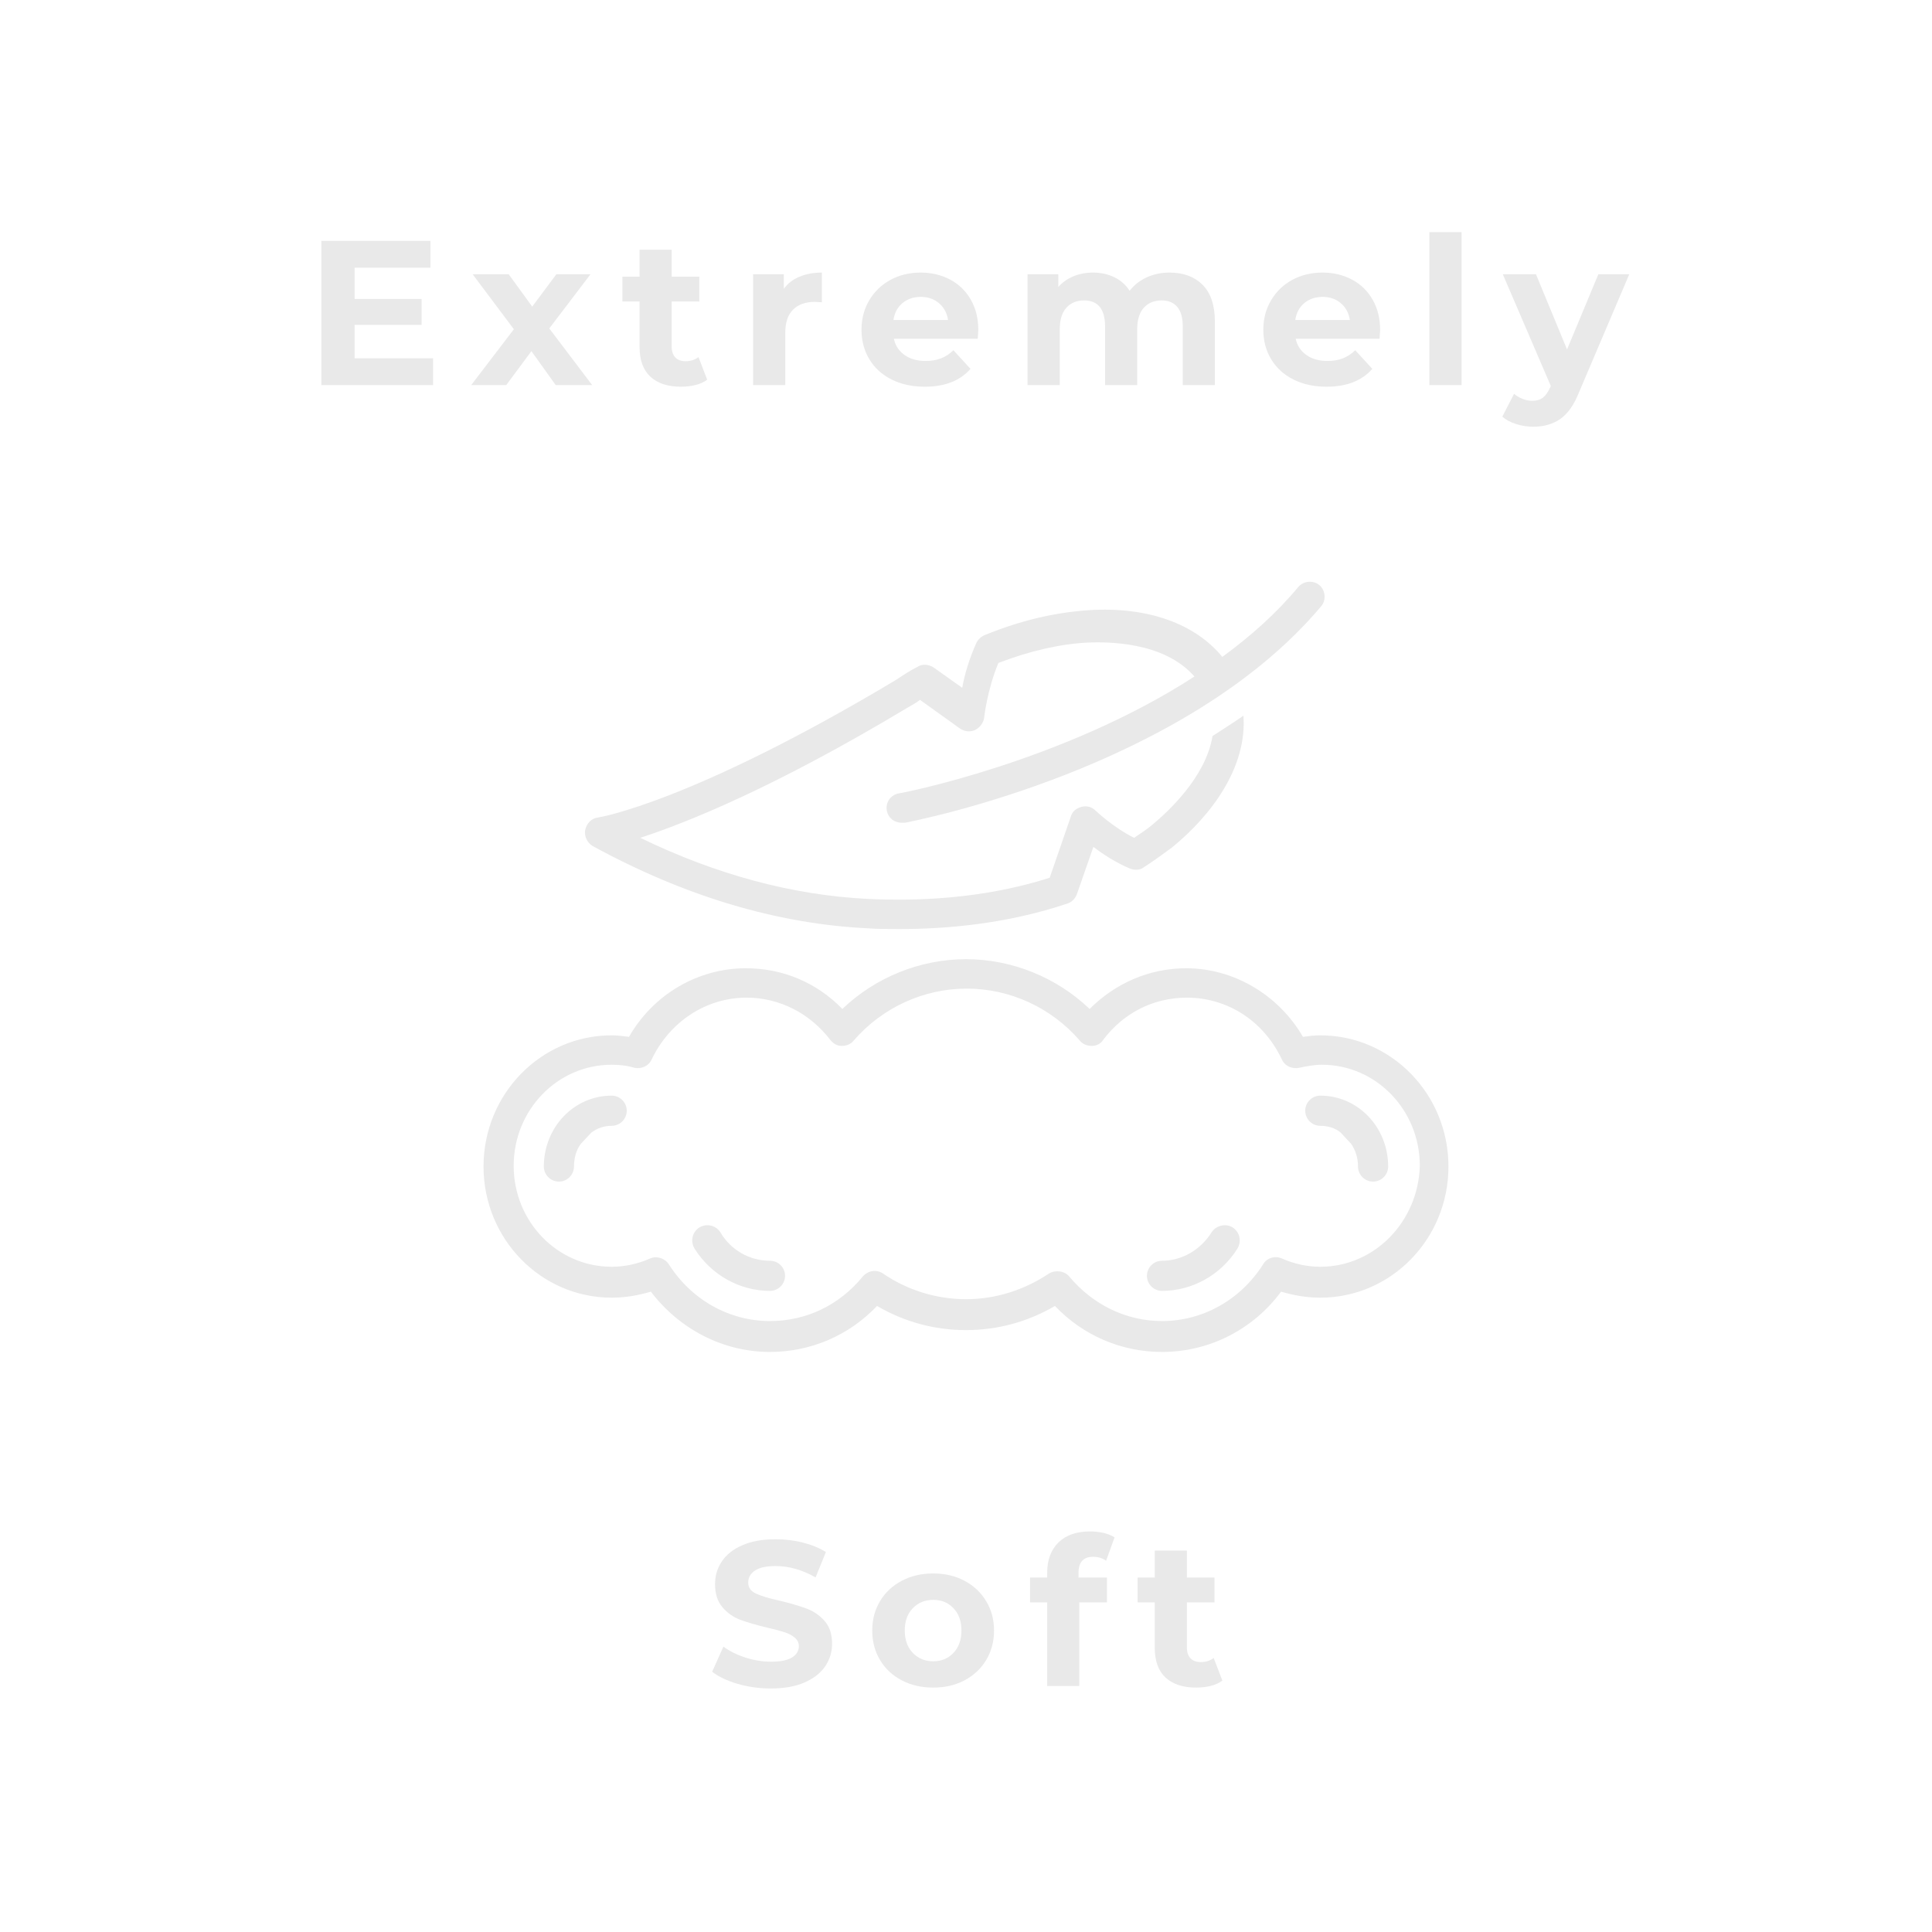 <svg version="1.0" preserveAspectRatio="xMidYMid meet" height="500" viewBox="0 0 375 375" zoomAndPan="magnify" width="500" xmlns:xlink="http://www.w3.org/1999/xlink" xmlns="http://www.w3.org/2000/svg"><defs><g></g><clipPath id="a94fde8c81"><path clip-rule="nonzero" d="M 93.555 186 L 281.805 186 L 281.805 262.578 L 93.555 262.578 Z M 93.555 186"></path></clipPath><clipPath id="f86016bb45"><path clip-rule="nonzero" d="M 113 112.578 L 258 112.578 L 258 181 L 113 181 Z M 113 112.578"></path></clipPath></defs><g clip-path="url(#a94fde8c81)"><path fill-rule="nonzero" fill-opacity="1" d="M 256.27 200.957 C 255.102 200.957 253.93 201.105 252.906 201.25 C 248.223 193.203 239.59 187.938 230.227 187.938 C 223.055 187.938 216.473 190.863 211.496 195.836 C 205.059 189.691 196.426 186.18 187.5 186.18 C 178.574 186.18 169.941 189.691 163.5 195.836 C 158.527 190.715 151.941 187.938 144.773 187.938 C 135.406 187.938 126.773 193.059 122.09 201.25 C 120.922 201.105 119.75 200.957 118.727 200.957 C 104.973 200.957 93.852 212.371 93.852 226.418 C 93.852 240.465 104.973 251.879 118.727 251.879 C 121.359 251.879 123.848 251.441 126.336 250.711 C 131.895 258.023 140.383 262.414 149.453 262.414 C 157.355 262.414 164.82 259.195 170.23 253.488 C 175.5 256.562 181.352 258.172 187.5 258.172 C 193.645 258.172 199.496 256.562 204.766 253.488 C 210.18 259.195 217.641 262.414 225.543 262.414 C 234.762 262.414 243.25 258.023 248.66 250.711 C 251.148 251.441 253.637 251.879 256.27 251.879 C 270.027 251.879 281.145 240.465 281.145 226.418 C 281.145 212.371 270.027 200.957 256.27 200.957 Z M 256.27 245.879 C 253.637 245.879 251.148 245.297 248.809 244.27 C 247.492 243.684 245.883 244.125 245.148 245.441 C 240.762 252.32 233.445 256.414 225.543 256.414 C 218.52 256.414 212.082 253.195 207.547 247.781 C 206.961 247.051 206.082 246.758 205.203 246.758 C 204.617 246.758 204.035 246.906 203.594 247.199 C 198.766 250.418 193.207 252.172 187.5 252.172 C 181.793 252.172 176.086 250.418 171.402 247.199 C 170.086 246.32 168.477 246.613 167.453 247.781 C 162.918 253.344 156.477 256.414 149.453 256.414 C 141.555 256.414 134.238 252.32 129.848 245.441 C 129.117 244.27 127.504 243.684 126.188 244.27 C 123.848 245.297 121.359 245.879 118.727 245.879 C 108.191 245.879 99.703 237.102 99.703 226.273 C 99.703 215.445 108.191 206.664 118.727 206.664 C 120.191 206.664 121.652 206.812 123.117 207.25 C 124.434 207.543 125.895 206.957 126.48 205.641 C 129.992 198.324 137.016 193.645 144.918 193.645 C 151.355 193.645 157.211 196.715 161.16 201.836 C 161.746 202.57 162.477 203.008 163.355 203.008 C 164.234 203.008 165.109 202.715 165.695 201.984 C 171.258 195.543 179.305 191.887 187.645 191.887 C 195.984 191.887 204.035 195.543 209.594 201.984 C 210.18 202.715 211.059 203.008 211.934 203.008 C 212.812 203.008 213.691 202.57 214.129 201.836 C 218.082 196.57 223.934 193.645 230.371 193.645 C 238.273 193.645 245.297 198.18 248.809 205.641 C 249.395 206.957 250.855 207.543 252.176 207.25 C 253.637 206.957 255.102 206.664 256.562 206.664 C 267.098 206.664 275.586 215.445 275.586 226.273 C 275.293 237.102 266.805 245.879 256.27 245.879 Z M 256.27 245.879" fill="#e9e9e9"></path></g><path fill-rule="nonzero" fill-opacity="1" d="M 118.727 212.664 C 111.41 212.664 105.559 218.809 105.559 226.418 C 105.559 228.027 106.875 229.348 108.484 229.348 C 110.094 229.348 111.41 228.027 111.41 226.418 C 111.41 224.809 111.848 223.199 112.727 222.031 L 114.777 219.836 C 115.945 218.957 117.262 218.52 118.727 218.52 C 120.336 218.52 121.652 217.199 121.652 215.59 C 121.652 213.98 120.336 212.664 118.727 212.664 Z M 118.727 212.664" fill="#e9e9e9"></path><path fill-rule="nonzero" fill-opacity="1" d="M 149.453 244.711 C 145.504 244.711 141.844 242.66 139.797 239.148 C 138.918 237.832 137.164 237.395 135.699 238.273 C 134.383 239.148 133.945 240.906 134.82 242.367 C 138.043 247.488 143.602 250.562 149.453 250.562 C 151.062 250.562 152.379 249.246 152.379 247.637 C 152.379 246.027 151.062 244.711 149.453 244.711 Z M 149.453 244.711" fill="#e9e9e9"></path><path fill-rule="nonzero" fill-opacity="1" d="M 239.297 238.273 C 237.98 237.395 236.078 237.832 235.199 239.148 C 233.004 242.66 229.348 244.711 225.543 244.711 C 223.934 244.711 222.617 246.027 222.617 247.637 C 222.617 249.246 223.934 250.562 225.543 250.562 C 231.395 250.562 236.957 247.488 240.176 242.367 C 241.055 240.906 240.613 239.148 239.297 238.273 Z M 239.297 238.273" fill="#e9e9e9"></path><path fill-rule="nonzero" fill-opacity="1" d="M 256.27 212.664 C 254.66 212.664 253.344 213.98 253.344 215.59 C 253.344 217.199 254.66 218.52 256.27 218.52 C 257.734 218.52 259.199 218.957 260.223 219.836 L 262.27 222.031 C 263.148 223.348 263.586 224.809 263.586 226.418 C 263.586 228.027 264.902 229.348 266.512 229.348 C 268.125 229.348 269.441 228.027 269.441 226.418 C 269.441 218.809 263.586 212.664 256.27 212.664 Z M 256.27 212.664" fill="#e9e9e9"></path><g clip-path="url(#f86016bb45)"><path fill-rule="nonzero" fill-opacity="1" d="M 115.066 164.23 C 132.773 173.891 150.625 179.305 168.332 180.18 C 170.23 180.328 172.426 180.328 174.621 180.328 C 183.84 180.328 195.547 179.305 207.254 175.352 C 208.129 175.059 208.715 174.328 209.008 173.598 L 212.227 164.379 C 214.129 165.84 216.617 167.449 219.398 168.621 C 220.273 168.914 221.301 168.914 222.031 168.328 C 224.078 167.012 225.836 165.695 227.445 164.523 C 235.199 158.23 242.078 148.867 241.348 138.918 C 239.445 140.234 237.395 141.551 235.348 142.867 C 234.031 150.914 226.566 157.648 223.785 159.988 C 222.762 160.867 221.445 161.742 220.129 162.621 C 216.031 160.574 212.668 157.355 212.668 157.355 C 211.934 156.621 210.91 156.328 209.887 156.621 C 208.863 156.914 208.129 157.5 207.836 158.523 L 203.742 170.379 C 190.426 174.621 177.258 174.914 168.332 174.473 C 153.844 173.742 139.066 169.793 124.285 162.621 C 133.211 159.695 150.188 152.965 176.23 137.309 C 176.965 136.867 177.84 136.43 178.574 135.844 L 186.328 141.406 C 187.207 141.988 188.23 142.137 189.254 141.699 C 190.133 141.258 190.863 140.379 191.012 139.355 C 191.012 139.355 191.594 133.941 193.789 128.676 C 199.938 126.332 205.645 125.016 211.059 124.723 C 214.715 124.578 225.836 124.43 231.836 131.309 C 206.375 147.844 174.914 153.988 174.477 153.988 C 172.867 154.281 171.844 155.746 172.133 157.355 C 172.426 158.816 173.598 159.695 175.062 159.695 C 175.207 159.695 175.355 159.695 175.645 159.695 C 177.84 159.258 229.934 149.16 256.418 117.699 C 257.441 116.531 257.297 114.629 256.125 113.602 C 254.953 112.578 253.051 112.727 252.027 113.895 C 247.785 119.016 242.664 123.555 237.25 127.504 C 231.98 121.066 222.762 117.699 211.348 118.434 C 204.91 118.871 198.328 120.336 191.156 123.262 C 190.426 123.555 189.84 124.137 189.547 124.723 C 188.082 127.941 187.207 131.016 186.766 133.504 L 181.207 129.551 C 180.328 128.969 179.012 128.82 178.133 129.406 C 176.672 130.137 175.355 131.016 174.035 131.895 C 134.238 155.746 116.238 158.672 116.094 158.672 C 114.777 158.816 113.898 159.84 113.605 161.012 C 113.312 162.328 114.043 163.645 115.066 164.23 Z M 115.066 164.23" fill="#e9e9e9"></path></g><g fill-opacity="1" fill="#e9e9e9"><g transform="translate(59.064, 74.75)"><g><path d="M 25 -5.203 L 25 0 L 3.312 0 L 3.312 -28 L 24.484 -28 L 24.484 -22.797 L 9.766 -22.797 L 9.766 -16.719 L 22.766 -16.719 L 22.766 -11.688 L 9.766 -11.688 L 9.766 -5.203 Z M 25 -5.203"></path></g></g></g><g fill-opacity="1" fill="#e9e9e9"><g transform="translate(91.302, 74.75)"><g><path d="M 16.562 0 L 11.844 -6.594 L 6.953 0 L 0.156 0 L 8.438 -10.844 L 0.438 -21.516 L 7.438 -21.516 L 12 -15.234 L 16.688 -21.516 L 23.312 -21.516 L 15.312 -11 L 23.641 0 Z M 16.562 0"></path></g></g></g><g fill-opacity="1" fill="#e9e9e9"><g transform="translate(120.499, 74.75)"><g><path d="M 16.766 -1.047 C 16.148 -0.586 15.395 -0.242 14.5 -0.016 C 13.602 0.203 12.664 0.312 11.688 0.312 C 9.125 0.312 7.141 -0.336 5.734 -1.641 C 4.336 -2.941 3.641 -4.863 3.641 -7.406 L 3.641 -16.234 L 0.312 -16.234 L 0.312 -21.047 L 3.641 -21.047 L 3.641 -26.281 L 9.875 -26.281 L 9.875 -21.047 L 15.234 -21.047 L 15.234 -16.234 L 9.875 -16.234 L 9.875 -7.484 C 9.875 -6.578 10.109 -5.875 10.578 -5.375 C 11.047 -4.883 11.707 -4.641 12.562 -4.641 C 13.551 -4.641 14.391 -4.906 15.078 -5.438 Z M 16.766 -1.047"></path></g></g></g><g fill-opacity="1" fill="#e9e9e9"><g transform="translate(143.297, 74.75)"><g><path d="M 8.844 -18.688 C 9.582 -19.719 10.586 -20.5 11.859 -21.031 C 13.129 -21.57 14.586 -21.844 16.234 -21.844 L 16.234 -16.078 C 15.547 -16.129 15.082 -16.156 14.844 -16.156 C 13.051 -16.156 11.648 -15.656 10.641 -14.656 C 9.629 -13.656 9.125 -12.156 9.125 -10.156 L 9.125 0 L 2.875 0 L 2.875 -21.516 L 8.844 -21.516 Z M 8.844 -18.688"></path></g></g></g><g fill-opacity="1" fill="#e9e9e9"><g transform="translate(165.936, 74.75)"><g><path d="M 23.953 -10.688 C 23.953 -10.602 23.914 -10.039 23.844 -9 L 7.562 -9 C 7.852 -7.664 8.547 -6.613 9.641 -5.844 C 10.734 -5.07 12.094 -4.688 13.719 -4.688 C 14.844 -4.688 15.836 -4.852 16.703 -5.188 C 17.566 -5.52 18.375 -6.047 19.125 -6.766 L 22.438 -3.156 C 20.414 -0.844 17.457 0.312 13.562 0.312 C 11.133 0.312 8.984 -0.156 7.109 -1.094 C 5.242 -2.039 3.805 -3.352 2.797 -5.031 C 1.785 -6.719 1.281 -8.629 1.281 -10.766 C 1.281 -12.867 1.781 -14.766 2.781 -16.453 C 3.781 -18.148 5.148 -19.473 6.891 -20.422 C 8.641 -21.367 10.598 -21.844 12.766 -21.844 C 14.867 -21.844 16.773 -21.391 18.484 -20.484 C 20.191 -19.578 21.531 -18.273 22.5 -16.578 C 23.469 -14.891 23.953 -12.926 23.953 -10.688 Z M 12.797 -17.125 C 11.391 -17.125 10.203 -16.723 9.234 -15.922 C 8.273 -15.117 7.691 -14.023 7.484 -12.641 L 18.078 -12.641 C 17.867 -14.004 17.281 -15.094 16.312 -15.906 C 15.352 -16.719 14.18 -17.125 12.797 -17.125 Z M 12.797 -17.125"></path></g></g></g><g fill-opacity="1" fill="#e9e9e9"><g transform="translate(196.573, 74.75)"><g><path d="M 30.438 -21.844 C 33.133 -21.844 35.273 -21.047 36.859 -19.453 C 38.441 -17.867 39.234 -15.488 39.234 -12.312 L 39.234 0 L 33 0 L 33 -11.359 C 33 -13.066 32.645 -14.336 31.938 -15.172 C 31.227 -16.016 30.223 -16.438 28.922 -16.438 C 27.453 -16.438 26.289 -15.961 25.438 -15.016 C 24.582 -14.066 24.156 -12.66 24.156 -10.797 L 24.156 0 L 17.922 0 L 17.922 -11.359 C 17.922 -14.742 16.562 -16.438 13.844 -16.438 C 12.406 -16.438 11.258 -15.961 10.406 -15.016 C 9.551 -14.066 9.125 -12.66 9.125 -10.797 L 9.125 0 L 2.875 0 L 2.875 -21.516 L 8.844 -21.516 L 8.844 -19.047 C 9.645 -19.953 10.625 -20.645 11.781 -21.125 C 12.938 -21.602 14.207 -21.844 15.594 -21.844 C 17.113 -21.844 18.488 -21.539 19.719 -20.938 C 20.945 -20.344 21.938 -19.469 22.688 -18.312 C 23.562 -19.438 24.672 -20.305 26.016 -20.922 C 27.367 -21.535 28.844 -21.844 30.438 -21.844 Z M 30.438 -21.844"></path></g></g></g><g fill-opacity="1" fill="#e9e9e9"><g transform="translate(243.929, 74.75)"><g><path d="M 23.953 -10.688 C 23.953 -10.602 23.914 -10.039 23.844 -9 L 7.562 -9 C 7.852 -7.664 8.547 -6.613 9.641 -5.844 C 10.734 -5.07 12.094 -4.688 13.719 -4.688 C 14.844 -4.688 15.836 -4.852 16.703 -5.188 C 17.566 -5.52 18.375 -6.047 19.125 -6.766 L 22.438 -3.156 C 20.414 -0.844 17.457 0.312 13.562 0.312 C 11.133 0.312 8.984 -0.156 7.109 -1.094 C 5.242 -2.039 3.805 -3.352 2.797 -5.031 C 1.785 -6.719 1.281 -8.629 1.281 -10.766 C 1.281 -12.867 1.781 -14.766 2.781 -16.453 C 3.781 -18.148 5.148 -19.473 6.891 -20.422 C 8.641 -21.367 10.598 -21.844 12.766 -21.844 C 14.867 -21.844 16.773 -21.391 18.484 -20.484 C 20.191 -19.578 21.531 -18.273 22.5 -16.578 C 23.469 -14.891 23.953 -12.926 23.953 -10.688 Z M 12.797 -17.125 C 11.391 -17.125 10.203 -16.723 9.234 -15.922 C 8.273 -15.117 7.691 -14.023 7.484 -12.641 L 18.078 -12.641 C 17.867 -14.004 17.281 -15.094 16.312 -15.906 C 15.352 -16.719 14.18 -17.125 12.797 -17.125 Z M 12.797 -17.125"></path></g></g></g><g fill-opacity="1" fill="#e9e9e9"><g transform="translate(274.567, 74.75)"><g><path d="M 2.875 -29.688 L 9.125 -29.688 L 9.125 0 L 2.875 0 Z M 2.875 -29.688"></path></g></g></g><g fill-opacity="1" fill="#e9e9e9"><g transform="translate(292.005, 74.75)"><g><path d="M 24.234 -21.516 L 14.516 1.312 C 13.535 3.801 12.316 5.551 10.859 6.562 C 9.41 7.57 7.656 8.078 5.594 8.078 C 4.477 8.078 3.375 7.906 2.281 7.562 C 1.188 7.219 0.289 6.738 -0.406 6.125 L 1.875 1.688 C 2.352 2.102 2.906 2.43 3.531 2.672 C 4.164 2.922 4.789 3.047 5.406 3.047 C 6.258 3.047 6.953 2.836 7.484 2.422 C 8.016 2.004 8.492 1.316 8.922 0.359 L 9 0.156 L -0.312 -21.516 L 6.125 -21.516 L 12.156 -6.922 L 18.234 -21.516 Z M 24.234 -21.516"></path></g></g></g><g fill-opacity="1" fill="#e9e9e9"><g transform="translate(137.102, 327.25)"><g><path d="M 12.516 0.484 C 10.305 0.484 8.164 0.188 6.094 -0.406 C 4.031 -1.008 2.375 -1.797 1.125 -2.766 L 3.312 -7.641 C 4.52 -6.754 5.945 -6.047 7.594 -5.516 C 9.25 -4.984 10.906 -4.719 12.562 -4.719 C 14.395 -4.719 15.75 -4.988 16.625 -5.531 C 17.508 -6.082 17.953 -6.812 17.953 -7.719 C 17.953 -8.383 17.691 -8.938 17.172 -9.375 C 16.66 -9.82 15.992 -10.176 15.172 -10.438 C 14.359 -10.707 13.258 -11 11.875 -11.312 C 9.75 -11.82 8.004 -12.328 6.641 -12.828 C 5.273 -13.336 4.109 -14.148 3.141 -15.266 C 2.172 -16.391 1.688 -17.891 1.688 -19.766 C 1.688 -21.391 2.125 -22.859 3 -24.172 C 3.875 -25.492 5.195 -26.539 6.969 -27.312 C 8.75 -28.094 10.922 -28.484 13.484 -28.484 C 15.266 -28.484 17.008 -28.27 18.719 -27.844 C 20.426 -27.414 21.922 -26.801 23.203 -26 L 21.203 -21.078 C 18.609 -22.547 16.02 -23.281 13.438 -23.281 C 11.625 -23.281 10.285 -22.984 9.422 -22.391 C 8.555 -21.805 8.125 -21.035 8.125 -20.078 C 8.125 -19.117 8.625 -18.406 9.625 -17.938 C 10.625 -17.469 12.148 -17.008 14.203 -16.562 C 16.336 -16.051 18.082 -15.539 19.438 -15.031 C 20.801 -14.531 21.969 -13.734 22.938 -12.641 C 23.914 -11.547 24.406 -10.066 24.406 -8.203 C 24.406 -6.598 23.957 -5.133 23.062 -3.812 C 22.164 -2.5 20.82 -1.453 19.031 -0.672 C 17.25 0.098 15.078 0.484 12.516 0.484 Z M 12.516 0.484"></path></g></g></g><g fill-opacity="1" fill="#e9e9e9"><g transform="translate(168.02, 327.25)"><g><path d="M 13.125 0.312 C 10.852 0.312 8.816 -0.156 7.016 -1.094 C 5.211 -2.039 3.805 -3.352 2.797 -5.031 C 1.785 -6.719 1.281 -8.629 1.281 -10.766 C 1.281 -12.891 1.785 -14.789 2.797 -16.469 C 3.805 -18.156 5.211 -19.473 7.016 -20.422 C 8.816 -21.367 10.852 -21.844 13.125 -21.844 C 15.383 -21.844 17.406 -21.367 19.188 -20.422 C 20.977 -19.473 22.379 -18.156 23.391 -16.469 C 24.41 -14.789 24.922 -12.891 24.922 -10.766 C 24.922 -8.629 24.41 -6.719 23.391 -5.031 C 22.379 -3.352 20.977 -2.039 19.188 -1.094 C 17.406 -0.156 15.383 0.312 13.125 0.312 Z M 13.125 -4.797 C 14.719 -4.797 16.023 -5.336 17.047 -6.422 C 18.078 -7.504 18.594 -8.953 18.594 -10.766 C 18.594 -12.578 18.078 -14.02 17.047 -15.094 C 16.023 -16.176 14.719 -16.719 13.125 -16.719 C 11.52 -16.719 10.195 -16.176 9.156 -15.094 C 8.113 -14.02 7.594 -12.578 7.594 -10.766 C 7.594 -8.953 8.113 -7.504 9.156 -6.422 C 10.195 -5.336 11.52 -4.797 13.125 -4.797 Z M 13.125 -4.797"></path></g></g></g><g fill-opacity="1" fill="#e9e9e9"><g transform="translate(199.617, 327.25)"><g><path d="M 9.719 -21.047 L 15.234 -21.047 L 15.234 -16.234 L 9.875 -16.234 L 9.875 0 L 3.641 0 L 3.641 -16.234 L 0.312 -16.234 L 0.312 -21.047 L 3.641 -21.047 L 3.641 -22 C 3.641 -24.457 4.363 -26.406 5.812 -27.844 C 7.27 -29.281 9.316 -30 11.953 -30 C 12.891 -30 13.773 -29.898 14.609 -29.703 C 15.453 -29.504 16.156 -29.219 16.719 -28.844 L 15.078 -24.312 C 14.359 -24.82 13.52 -25.078 12.562 -25.078 C 10.664 -25.078 9.719 -24.035 9.719 -21.953 Z M 9.719 -21.047"></path></g></g></g><g fill-opacity="1" fill="#e9e9e9"><g transform="translate(220.496, 327.25)"><g><path d="M 16.766 -1.047 C 16.148 -0.586 15.395 -0.242 14.5 -0.016 C 13.602 0.203 12.664 0.312 11.688 0.312 C 9.125 0.312 7.141 -0.336 5.734 -1.641 C 4.336 -2.941 3.641 -4.863 3.641 -7.406 L 3.641 -16.234 L 0.312 -16.234 L 0.312 -21.047 L 3.641 -21.047 L 3.641 -26.281 L 9.875 -26.281 L 9.875 -21.047 L 15.234 -21.047 L 15.234 -16.234 L 9.875 -16.234 L 9.875 -7.484 C 9.875 -6.578 10.109 -5.875 10.578 -5.375 C 11.047 -4.883 11.707 -4.641 12.562 -4.641 C 13.551 -4.641 14.391 -4.906 15.078 -5.438 Z M 16.766 -1.047"></path></g></g></g></svg>